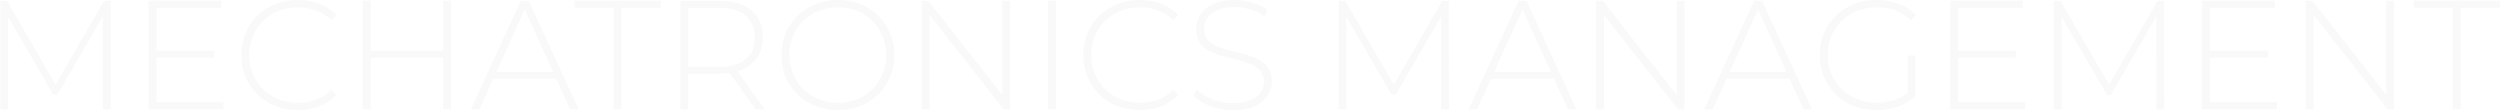 <svg xmlns="http://www.w3.org/2000/svg" width="3225" height="142" viewBox="0 0 3225 142" fill="none"><path opacity="0.2" d="M3164.11 141V10.2H3113.71V1H3224.71V10.2H3174.31V141H3164.11Z" fill="#E1E1E1"></path><path opacity="0.2" d="M2974.42 141V1H2983.02L3082.82 128.4H3078.22V1H3088.42V141H3080.02L2980.02 13.6H2984.62V141H2974.42Z" fill="#E1E1E1"></path><path opacity="0.2" d="M2849.63 65.4H2925.43V74.4H2849.63V65.4ZM2850.83 131.8H2937.23V141H2840.63V1H2934.23V10.2H2850.83V131.8Z" fill="#E1E1E1"></path><path opacity="0.2" d="M2649.42 141V1H2658.02L2723.02 113.2H2718.42L2783.22 1H2791.62L2791.82 141H2781.82L2781.62 16.4H2784.42L2723.02 122.4H2718.02L2656.42 16.4H2659.42V141H2649.42Z" fill="#E1E1E1"></path><path opacity="0.2" d="M2524.63 65.4H2600.43V74.4H2524.63V65.4ZM2525.83 131.8H2612.23V141H2515.63V1H2609.23V10.2H2525.83V131.8Z" fill="#E1E1E1"></path><path opacity="0.2" d="M2420.75 142C2410.21 142 2400.48 140.267 2391.55 136.8C2382.61 133.2 2374.81 128.2 2368.15 121.8C2361.61 115.4 2356.55 107.933 2352.95 99.4C2349.35 90.733 2347.55 81.267 2347.55 71C2347.55 60.733 2349.35 51.333 2352.95 42.8C2356.55 34.133 2361.68 26.6 2368.35 20.2C2375.01 13.8 2382.75 8.867 2391.55 5.4C2400.48 1.8 2410.28 0 2420.95 0C2431.08 0 2440.48 1.6 2449.15 4.8C2457.81 8 2465.21 12.8 2471.35 19.2L2464.95 26C2458.81 20 2452.08 15.733 2444.75 13.2C2437.55 10.667 2429.68 9.4 2421.15 9.4C2412.08 9.4 2403.68 10.933 2395.95 14C2388.21 17.067 2381.48 21.4 2375.75 27C2370.01 32.6 2365.55 39.133 2362.35 46.6C2359.28 54.067 2357.75 62.2 2357.75 71C2357.75 79.8 2359.28 87.933 2362.35 95.4C2365.55 102.867 2370.01 109.4 2375.75 115C2381.48 120.6 2388.21 124.933 2395.95 128C2403.68 131.067 2412.08 132.6 2421.15 132.6C2429.41 132.6 2437.21 131.333 2444.55 128.8C2452.01 126.267 2458.81 122.067 2464.95 116.2L2470.75 124C2464.48 130 2456.95 134.533 2448.15 137.6C2439.48 140.533 2430.35 142 2420.75 142ZM2460.95 123V71.6H2470.75V124L2460.95 123Z" fill="#E1E1E1"></path><path opacity="0.2" d="M2198.48 141L2262.88 1H2273.08L2337.48 141H2326.48L2265.68 7.4H2270.08L2209.48 141H2198.48ZM2222.08 101.6L2225.48 93H2309.28L2312.68 101.6H2222.08Z" fill="#E1E1E1"></path><path opacity="0.2" d="M2058.99 141V1H2067.59L2167.39 128.4H2162.79V1H2172.99V141H2164.59L2064.59 13.6H2069.19V141H2058.99Z" fill="#E1E1E1"></path><path opacity="0.2" d="M1894.58 141L1958.98 1H1969.18L2033.58 141H2022.58L1961.78 7.4H1966.18L1905.58 141H1894.58ZM1918.18 101.6L1921.58 93H2005.38L2008.78 101.6H1918.18Z" fill="#E1E1E1"></path><path opacity="0.2" d="M1726.77 141V1H1735.37L1800.37 113.2H1795.77L1860.57 1H1868.97L1869.17 141H1859.17L1858.97 16.4H1861.77L1800.37 122.4H1795.37L1733.77 16.4H1736.77V141H1726.77Z" fill="#E1E1E1"></path><path opacity="0.2" d="M1590.32 142C1579.92 142 1570.06 140.267 1560.72 136.8C1551.52 133.2 1544.39 128.6 1539.32 123L1543.92 115.4C1548.72 120.333 1555.26 124.533 1563.52 128C1571.92 131.333 1580.79 133 1590.12 133C1599.46 133 1607.06 131.8 1612.92 129.4C1618.92 126.867 1623.32 123.533 1626.12 119.4C1629.06 115.267 1630.52 110.667 1630.52 105.6C1630.52 99.6 1628.92 94.8 1625.72 91.2C1622.52 87.6 1618.32 84.733 1613.12 82.6C1607.92 80.467 1602.26 78.667 1596.12 77.2C1589.99 75.733 1583.79 74.2 1577.52 72.6C1571.26 70.867 1565.52 68.667 1560.32 66C1555.12 63.333 1550.92 59.733 1547.72 55.2C1544.66 50.533 1543.12 44.533 1543.12 37.2C1543.12 30.533 1544.86 24.4 1548.32 18.8C1551.79 13.2 1557.19 8.667 1564.52 5.2C1571.86 1.733 1581.26 0 1592.72 0C1600.46 0 1608.06 1.133 1615.52 3.4C1623.12 5.667 1629.59 8.733 1634.92 12.6L1631.12 20.8C1625.26 16.8 1618.92 13.867 1612.12 12C1605.46 10 1598.99 9 1592.72 9C1583.79 9 1576.39 10.267 1570.52 12.8C1564.66 15.333 1560.32 18.733 1557.52 23C1554.72 27.133 1553.32 31.8 1553.32 37C1553.32 43 1554.86 47.8 1557.92 51.4C1561.12 55 1565.32 57.867 1570.52 60C1575.72 62.133 1581.46 63.933 1587.72 65.4C1593.99 66.867 1600.19 68.467 1606.32 70.2C1612.46 71.8 1618.12 73.933 1623.32 76.6C1628.52 79.267 1632.72 82.867 1635.92 87.4C1639.12 91.933 1640.72 97.8 1640.72 105C1640.72 111.533 1638.92 117.667 1635.32 123.4C1631.72 129 1626.19 133.533 1618.72 137C1611.39 140.333 1601.92 142 1590.32 142Z" fill="#E1E1E1"></path><path opacity="0.2" d="M1470.15 142C1459.75 142 1450.08 140.267 1441.15 136.8C1432.35 133.2 1424.68 128.2 1418.15 121.8C1411.61 115.4 1406.55 107.933 1402.95 99.4C1399.35 90.733 1397.55 81.267 1397.55 71C1397.55 60.733 1399.35 51.333 1402.95 42.8C1406.55 34.133 1411.61 26.6 1418.15 20.2C1424.81 13.8 1432.55 8.867 1441.35 5.4C1450.15 1.8 1459.75 0 1470.15 0C1480.01 0 1489.21 1.6 1497.75 4.8C1506.41 8 1513.81 12.867 1519.95 19.4L1513.55 26C1507.55 20.133 1500.88 15.933 1493.55 13.4C1486.35 10.733 1478.68 9.4 1470.55 9.4C1461.61 9.4 1453.28 10.933 1445.55 14C1437.95 17.067 1431.28 21.4 1425.55 27C1419.95 32.6 1415.55 39.133 1412.35 46.6C1409.28 54.067 1407.75 62.2 1407.75 71C1407.75 79.8 1409.28 87.933 1412.35 95.4C1415.55 102.867 1419.95 109.4 1425.55 115C1431.28 120.6 1437.95 124.933 1445.55 128C1453.28 131.067 1461.61 132.6 1470.55 132.6C1478.68 132.6 1486.35 131.333 1493.55 128.8C1500.88 126.133 1507.55 121.8 1513.55 115.8L1519.95 122.4C1513.81 128.933 1506.41 133.867 1497.75 137.2C1489.21 140.4 1480.01 142 1470.15 142Z" fill="#E1E1E1"></path><path opacity="0.2" d="M1351.96 141V1H1362.16V141H1351.96Z" fill="#E1E1E1"></path><path opacity="0.2" d="M1189.07 141V1H1197.67L1297.47 128.4H1292.87V1H1303.07V141H1294.67L1194.67 13.6H1199.27V141H1189.07Z" fill="#E1E1E1"></path><path opacity="0.2" d="M1080.89 142C1070.49 142 1060.83 140.267 1051.89 136.8C1043.09 133.2 1035.36 128.2 1028.69 121.8C1022.16 115.267 1017.09 107.733 1013.49 99.2C1009.89 90.533 1008.09 81.133 1008.09 71C1008.09 60.867 1009.89 51.533 1013.49 43C1017.09 34.333 1022.16 26.8 1028.69 20.4C1035.36 13.867 1043.09 8.867 1051.89 5.4C1060.83 1.8 1070.49 0 1080.89 0C1091.29 0 1100.89 1.8 1109.69 5.4C1118.63 8.867 1126.36 13.8 1132.89 20.2C1139.43 26.6 1144.49 34.133 1148.09 42.8C1151.83 51.333 1153.69 60.733 1153.69 71C1153.69 81.267 1151.83 90.733 1148.09 99.4C1144.49 107.933 1139.43 115.4 1132.89 121.8C1126.36 128.2 1118.63 133.2 1109.69 136.8C1100.89 140.267 1091.29 142 1080.89 142ZM1080.89 132.6C1089.83 132.6 1098.09 131.067 1105.69 128C1113.29 124.933 1119.89 120.6 1125.49 115C1131.09 109.4 1135.43 102.867 1138.49 95.4C1141.69 87.933 1143.29 79.8 1143.29 71C1143.29 62.067 1141.69 53.933 1138.49 46.6C1135.43 39.133 1131.09 32.6 1125.49 27C1119.89 21.4 1113.29 17.067 1105.69 14C1098.09 10.933 1089.83 9.4 1080.89 9.4C1071.96 9.4 1063.69 10.933 1056.09 14C1048.49 17.067 1041.83 21.4 1036.09 27C1030.49 32.6 1026.09 39.133 1022.89 46.6C1019.83 53.933 1018.29 62.067 1018.29 71C1018.29 79.8 1019.83 87.933 1022.89 95.4C1026.09 102.867 1030.49 109.4 1036.09 115C1041.83 120.6 1048.49 124.933 1056.09 128C1063.69 131.067 1071.96 132.6 1080.89 132.6Z" fill="#E1E1E1"></path><path opacity="0.2" d="M877.547 141V1H927.747C939.48 1 949.547 2.867 957.947 6.6C966.347 10.333 972.814 15.733 977.347 22.8C981.88 29.733 984.147 38.2 984.147 48.2C984.147 57.933 981.88 66.333 977.347 73.4C972.814 80.333 966.347 85.733 957.947 89.6C949.547 93.333 939.48 95.2 927.747 95.2H883.147L887.747 90.4V141H877.547ZM974.747 141L938.347 90.2H949.947L986.347 141H974.747ZM887.747 91L883.147 86.2H927.747C942.813 86.2 954.214 82.867 961.947 76.2C969.814 69.533 973.747 60.2 973.747 48.2C973.747 36.067 969.814 26.733 961.947 20.2C954.214 13.533 942.813 10.2 927.747 10.2H883.147L887.747 5.2V91Z" fill="#E1E1E1"></path><path opacity="0.2" d="M791.654 141V10.2H741.254V1H852.254V10.2H801.854V141H791.654Z" fill="#E1E1E1"></path><path opacity="0.2" d="M607.469 141L671.869 1H682.069L746.469 141H735.469L674.669 7.4H679.069L618.469 141H607.469ZM631.069 101.6L634.469 93H718.269L721.669 101.6H631.069Z" fill="#E1E1E1"></path><path opacity="0.2" d="M571.777 1H581.977V141H571.777V1ZM478.177 141H467.977V1H478.177V141ZM572.977 74.4H476.977V65.4H572.977V74.4Z" fill="#E1E1E1"></path><path opacity="0.2" d="M384.014 142C373.614 142 363.947 140.267 355.014 136.8C346.214 133.2 338.547 128.2 332.014 121.8C325.481 115.4 320.414 107.933 316.814 99.4C313.214 90.733 311.414 81.267 311.414 71C311.414 60.733 313.214 51.333 316.814 42.8C320.414 34.133 325.481 26.6 332.014 20.2C338.681 13.8 346.414 8.867 355.214 5.4C364.014 1.8 373.614 0 384.014 0C393.881 0 403.081 1.6 411.614 4.8C420.281 8 427.681 12.867 433.814 19.4L427.414 26C421.414 20.133 414.747 15.933 407.414 13.4C400.214 10.733 392.547 9.4 384.414 9.4C375.481 9.4 367.147 10.933 359.414 14C351.814 17.067 345.147 21.4 339.414 27C333.814 32.6 329.414 39.133 326.214 46.6C323.147 54.067 321.614 62.2 321.614 71C321.614 79.8 323.147 87.933 326.214 95.4C329.414 102.867 333.814 109.4 339.414 115C345.147 120.6 351.814 124.933 359.414 128C367.147 131.067 375.481 132.6 384.414 132.6C392.547 132.6 400.214 131.333 407.414 128.8C414.747 126.133 421.414 121.8 427.414 115.8L433.814 122.4C427.681 128.933 420.281 133.867 411.614 137.2C403.081 140.4 393.881 142 384.014 142Z" fill="#E1E1E1"></path><path opacity="0.2" d="M200.609 65.4H276.409V74.4H200.609V65.4ZM201.809 131.8H288.209V141H191.609V1H285.209V10.2H201.809V131.8Z" fill="#E1E1E1"></path><path opacity="0.2" d="M0.398 141V1H8.998L73.998 113.2H69.398L134.198 1H142.598L142.798 141H132.798L132.598 16.4H135.398L73.998 122.4H68.998L7.398 16.4H10.398V141H0.398Z" fill="#E1E1E1"></path></svg>
